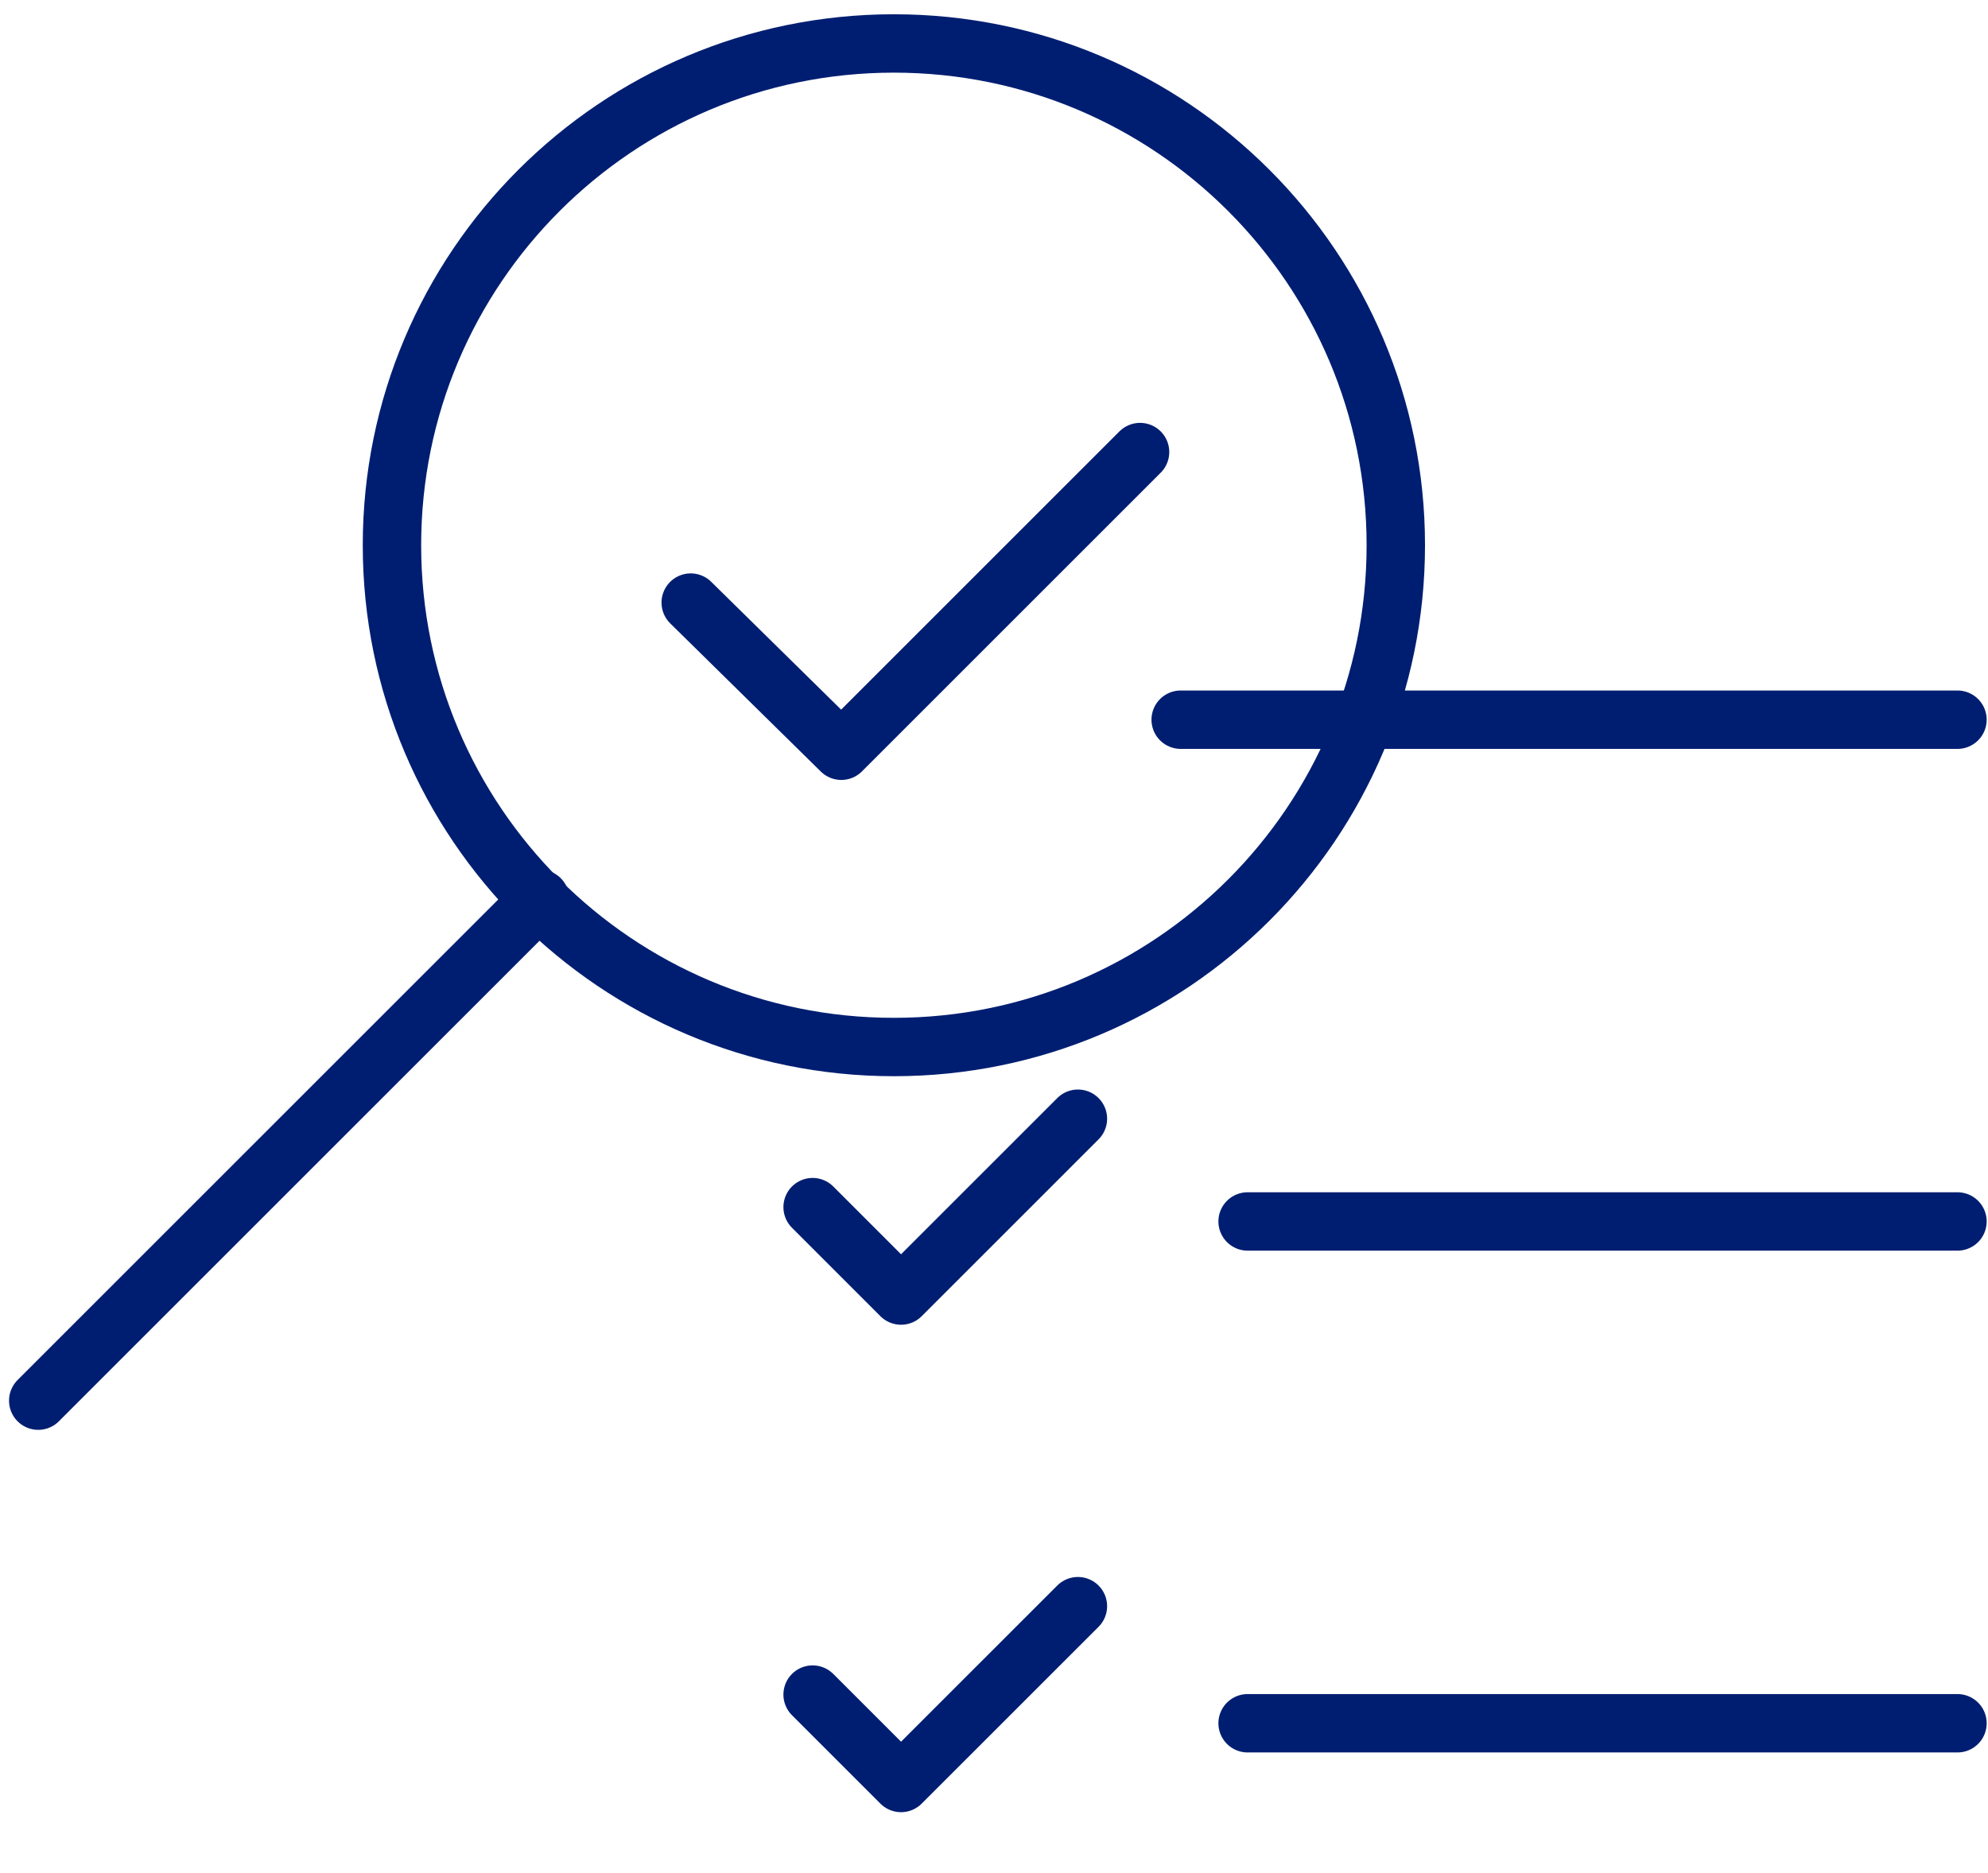 <svg width="104" height="98" viewBox="0 0 104 98" fill="none" xmlns="http://www.w3.org/2000/svg">
<path d="M46.762 54.788C61.264 54.788 73.02 43.033 73.02 28.531C73.02 14.03 61.264 2.274 46.762 2.274C32.261 2.274 20.505 14.03 20.505 28.531C20.505 43.033 32.261 54.788 46.762 54.788Z" stroke="#001E71" stroke-width="3.055" stroke-miterlimit="10" stroke-linecap="round" stroke-linejoin="round"/>
<path d="M28.257 47.036L2 73.293" stroke="#001E71" stroke-width="3.055" stroke-miterlimit="10" stroke-linecap="round" stroke-linejoin="round"/>
<path d="M61.766 37.66H102.403" stroke="#001E71" stroke-width="3.055" stroke-miterlimit="10" stroke-linecap="round" stroke-linejoin="round"/>
<path d="M65.267 63.916H102.403" stroke="#001E71" stroke-width="3.055" stroke-miterlimit="10" stroke-linecap="round" stroke-linejoin="round"/>
<path d="M65.267 90.174H102.403" stroke="#001E71" stroke-width="3.055" stroke-miterlimit="10" stroke-linecap="round" stroke-linejoin="round"/>
<path d="M36.134 31.532L44.012 39.285L59.641 23.655" stroke="#001E71" stroke-width="3.055" stroke-miterlimit="10" stroke-linecap="round" stroke-linejoin="round"/>
<path d="M42.511 63.166L47.137 67.793L56.39 58.54" stroke="#001E71" stroke-width="3.055" stroke-miterlimit="10" stroke-linecap="round" stroke-linejoin="round"/>
<path d="M42.511 88.673L47.137 93.299L56.39 84.047" stroke="#001E71" stroke-width="3.055" stroke-miterlimit="10" stroke-linecap="round" stroke-linejoin="round"/>
</svg>

